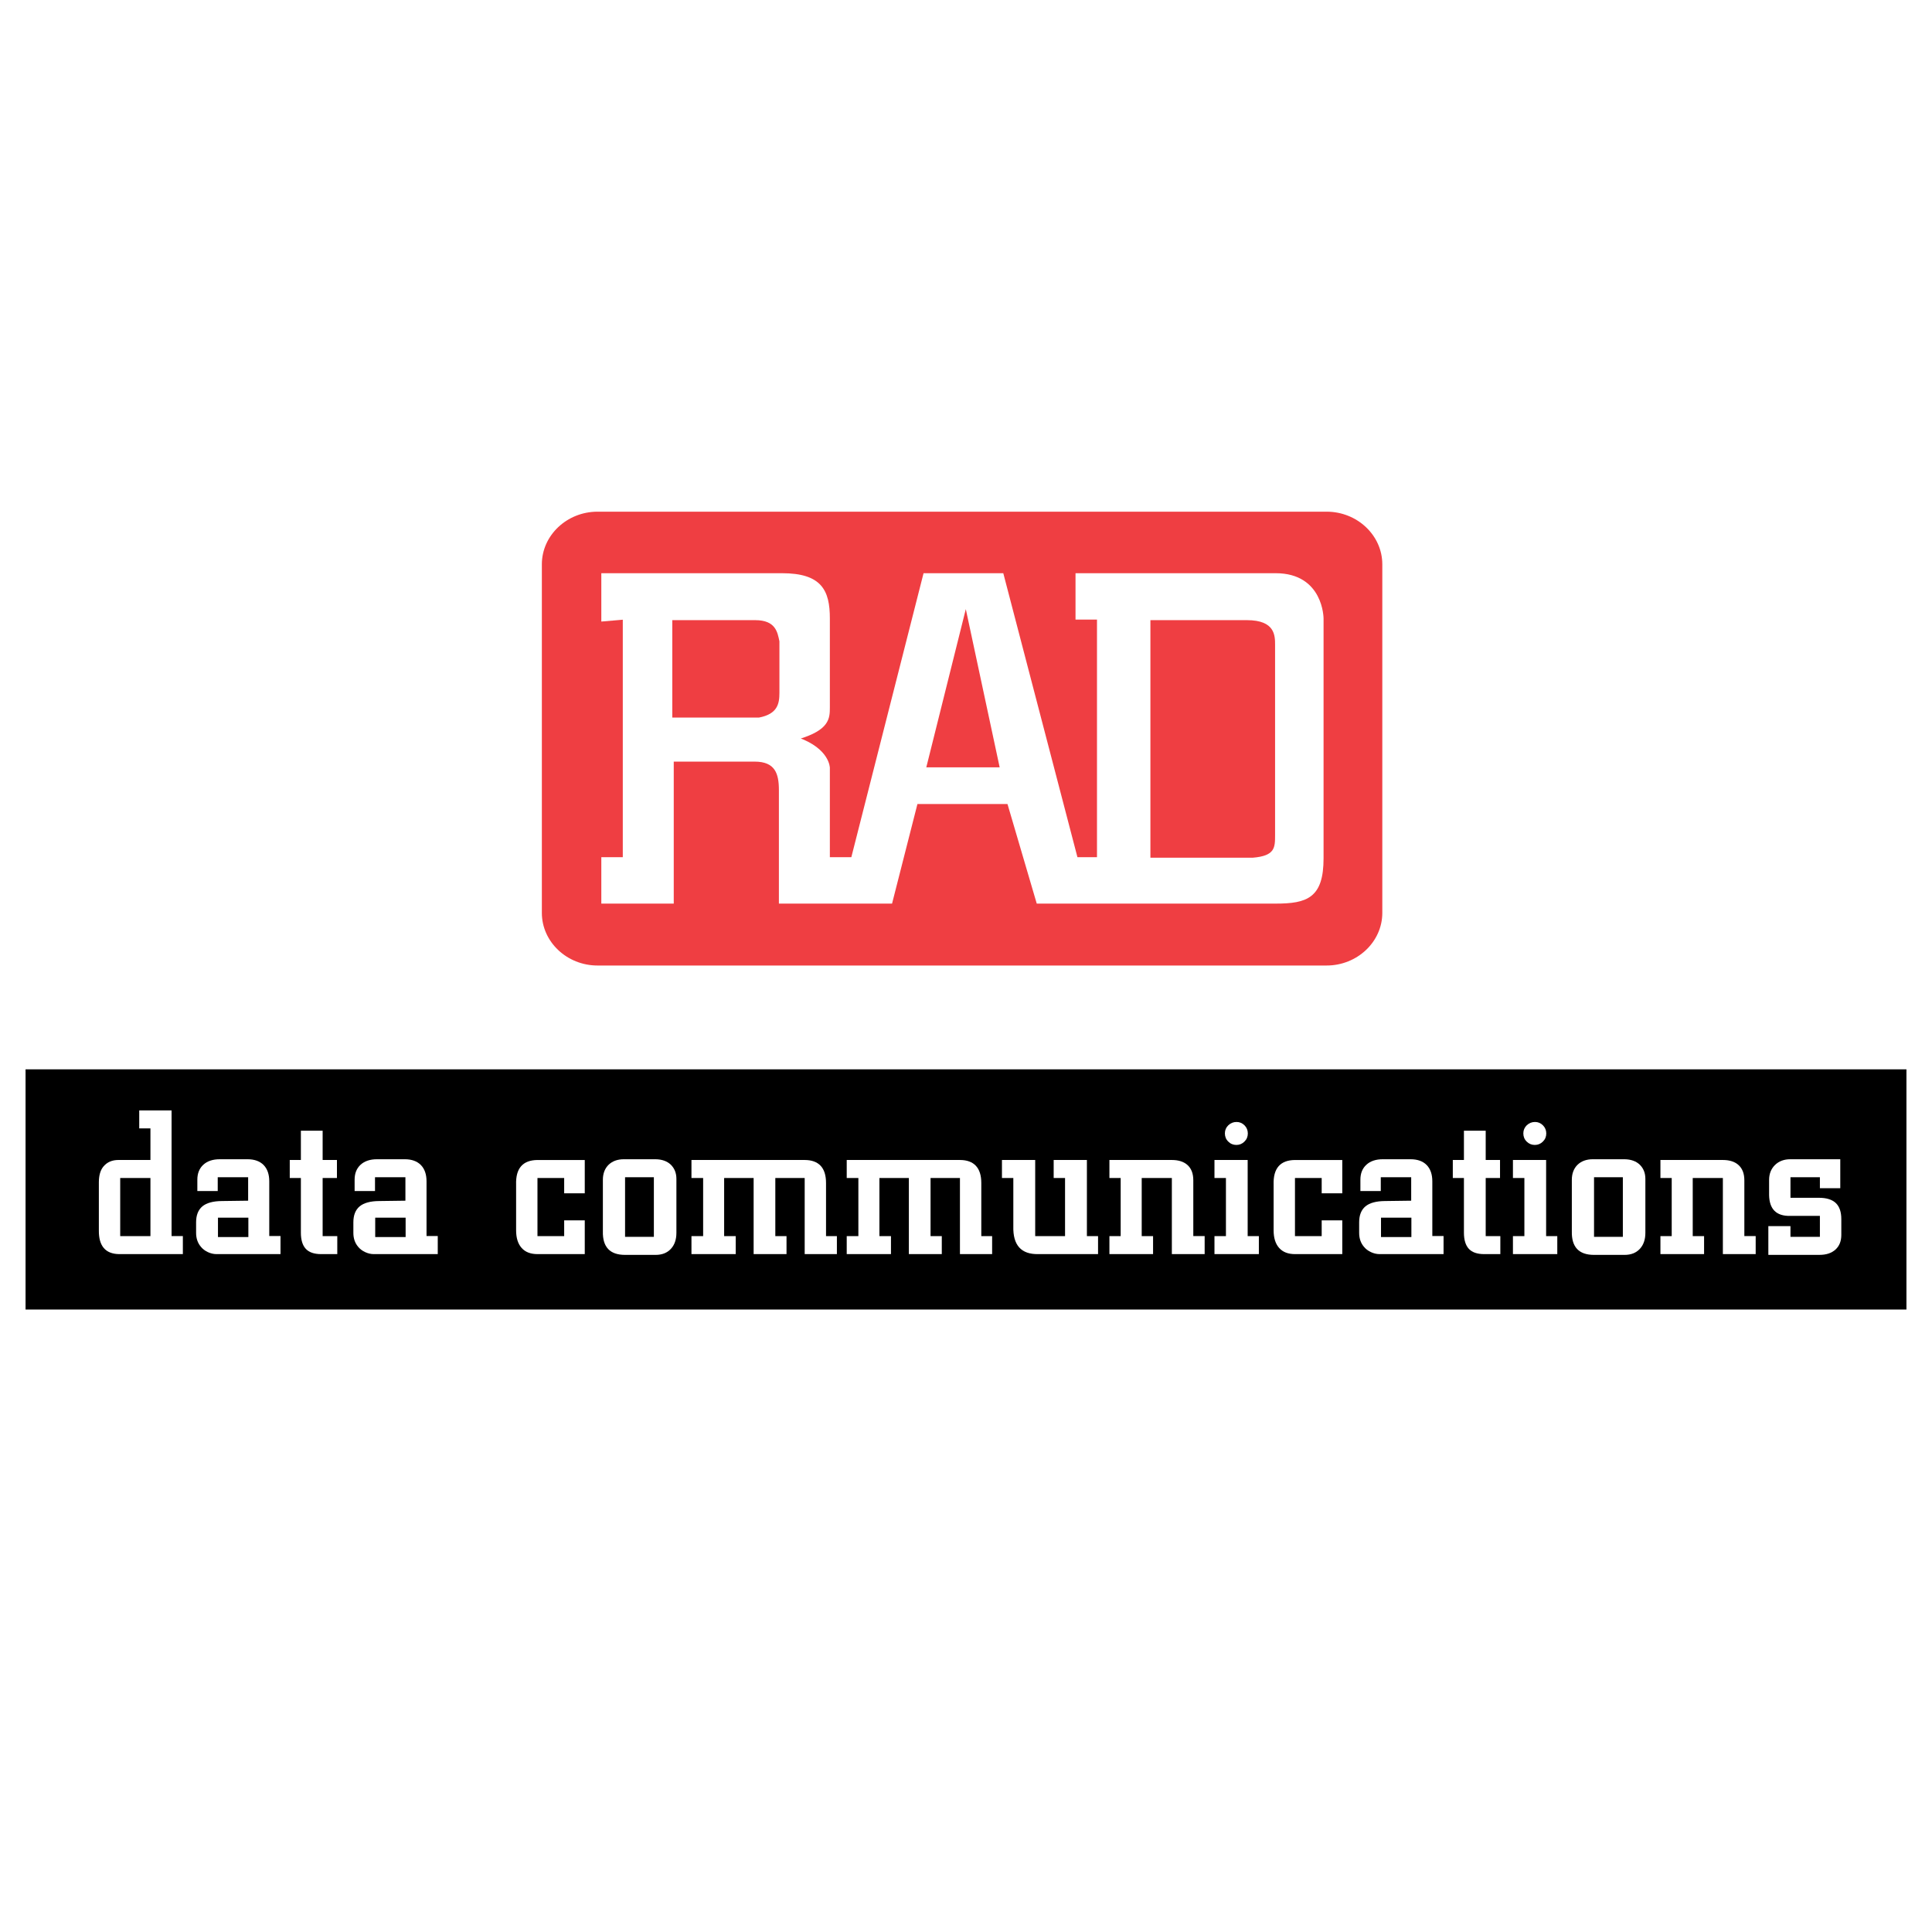 <?xml version="1.0" encoding="utf-8"?>
<!-- Generator: Adobe Illustrator 13.0.0, SVG Export Plug-In . SVG Version: 6.00 Build 14948)  -->
<!DOCTYPE svg PUBLIC "-//W3C//DTD SVG 1.0//EN" "http://www.w3.org/TR/2001/REC-SVG-20010904/DTD/svg10.dtd">
<svg version="1.0" id="Layer_1" xmlns="http://www.w3.org/2000/svg" xmlns:xlink="http://www.w3.org/1999/xlink" x="0px" y="0px"
	 width="192.756px" height="192.756px" viewBox="0 0 192.756 192.756" enable-background="new 0 0 192.756 192.756"
	 xml:space="preserve">
<g>
	<polygon fill-rule="evenodd" clip-rule="evenodd" fill="#FFFFFF" points="0,0 192.756,0 192.756,192.756 0,192.756 0,0 	"/>
	<path fill-rule="evenodd" clip-rule="evenodd" fill="#EF3E42" d="M59.619,51.05h72.736c3.057,0,5.558,2.363,5.558,5.252V91.08
		c0,2.887-2.501,5.25-5.558,5.25H59.619c-3.057,0-5.558-2.363-5.558-5.25V56.302C54.062,53.413,56.562,51.05,59.619,51.05
		L59.619,51.05z"/>
	
		<path fill-rule="evenodd" clip-rule="evenodd" fill="#FFFFFF" stroke="#FFFFFF" stroke-width="0.216" stroke-miterlimit="2.613" d="
		M127.271,57.297h-19.858v4.413h2.142v23.92h-2.142l-7.398-28.333h-7.788L85.022,85.63h-2.335v-9.017c0,0,0-1.838-3.115-2.943
		c3.115-0.92,3.115-2.022,3.115-3.128V61.71c0-2.759-0.78-4.413-4.673-4.413H60.102v4.598l2.142-0.185v23.92h-2.142v4.416h7.01
		V75.878h8.176c2.142,0,2.531,1.287,2.531,2.945v11.222h11.098l2.532-9.935h9.149l2.92,9.935h23.753
		c3.117,0,4.673-0.551,4.673-4.416V61.71C131.944,61.71,131.944,57.297,127.271,57.297L127.271,57.297z"/>
	
		<polygon fill-rule="evenodd" clip-rule="evenodd" fill="#EF3E42" stroke="#FFFFFF" stroke-width="0.216" stroke-miterlimit="2.613" points="
		96.367,60.292 99.871,76.667 92.278,76.667 96.367,60.292 	"/>
	
		<path fill-rule="evenodd" clip-rule="evenodd" fill="#EF3E42" stroke="#FFFFFF" stroke-width="0.216" stroke-miterlimit="2.613" d="
		M114.668,61.764v23.918h10.318c2.337-0.185,2.337-1.103,2.337-2.393V64.34c0-0.923,0-2.576-2.922-2.576H114.668L114.668,61.764z"/>
	<path fill-rule="evenodd" clip-rule="evenodd" fill="#EF3E42" d="M66.966,61.764v9.937h8.765c1.947-0.369,2.14-1.473,2.14-2.576
		v-5.153c-0.193-0.921-0.389-2.208-2.53-2.208H66.966L66.966,61.764z"/>
	<path fill="none" stroke="#FFFFFF" stroke-width="0.216" stroke-miterlimit="2.613" d="M66.966,61.764v9.937h8.765 M75.731,71.701
		c1.947-0.369,2.14-1.473,2.14-2.576 M77.871,69.125v-5.153 M77.871,63.972c-0.193-0.921-0.389-2.208-2.53-2.208 M75.34,61.764
		h-8.375"/>
	<polygon fill-rule="evenodd" clip-rule="evenodd" stroke="#000000" stroke-width="0.569" stroke-miterlimit="2.613" points="
		2.834,130.367 189.921,130.367 189.921,106.973 2.834,106.973 2.834,130.367 	"/>
	<path fill-rule="evenodd" clip-rule="evenodd" fill="#FFFFFF" d="M18.244,123.326v1.797h-6.365
		c-1.357-0.021-2.03-0.807-2.016-2.352v-4.844c0.006-0.676,0.16-1.197,0.463-1.553c0.362-0.428,0.856-0.643,1.488-0.643h3.195v-3.15
		h-1.118v-1.797h3.227v12.541H18.244L18.244,123.326z M11.993,123.326h3.016v-5.797h-3.016V123.326L11.993,123.326z"/>
	<path fill-rule="evenodd" clip-rule="evenodd" fill="#FFFFFF" d="M27.986,125.123h-6.399c-0.278,0-0.566-0.068-0.856-0.203
		c-0.29-0.137-0.517-0.316-0.692-0.533c-0.314-0.371-0.474-0.832-0.474-1.387v-1.051c0-0.713,0.211-1.242,0.63-1.594
		c0.42-0.342,1.069-0.521,1.941-0.527l2.621-0.035v-2.34h-3.034v1.377h-2.034v-1.135c0-0.629,0.202-1.127,0.598-1.492
		c0.4-0.363,0.946-0.545,1.636-0.545h2.769c0.697,0,1.229,0.193,1.609,0.576c0.375,0.387,0.563,0.928,0.563,1.629v5.453h1.122
		V125.123L27.986,125.123z M21.747,123.42h3.032v-1.934h-3.032V123.42L21.747,123.42z"/>
	<path fill-rule="evenodd" clip-rule="evenodd" fill="#FFFFFF" d="M33.652,125.123h-1.619c-0.686,0-1.196-0.176-1.519-0.521
		c-0.329-0.352-0.495-0.893-0.495-1.611v-5.461h-1.11v-1.797h1.11v-2.922h2.171v2.922h1.427v1.797h-1.427v5.797h1.461V125.123
		L33.652,125.123z"/>
	<path fill-rule="evenodd" clip-rule="evenodd" fill="#FFFFFF" d="M43.676,125.123h-6.396c-0.281,0-0.566-0.068-0.856-0.203
		c-0.29-0.137-0.521-0.316-0.697-0.533c-0.314-0.371-0.472-0.832-0.472-1.387v-1.051c0-0.713,0.211-1.242,0.631-1.594
		c0.418-0.342,1.065-0.521,1.939-0.527l2.623-0.035v-2.34h-3.034v1.377H35.38v-1.135c0-0.629,0.2-1.127,0.598-1.492
		c0.398-0.363,0.946-0.545,1.636-0.545h2.769c0.692,0,1.227,0.193,1.606,0.576c0.378,0.387,0.566,0.928,0.566,1.629v5.453h1.12
		V125.123L43.676,125.123z M37.435,123.42h3.034v-1.934h-3.034V123.42L37.435,123.42z"/>
	<path fill-rule="evenodd" clip-rule="evenodd" fill="#FFFFFF" d="M58.342,121.754v3.369h-4.719c-0.684,0-1.214-0.203-1.578-0.613
		c-0.369-0.414-0.553-0.996-0.553-1.762v-4.566c-0.049-1.619,0.663-2.434,2.131-2.449h4.719v3.322h-2.054v-1.525h-2.665v5.797h2.665
		v-1.572H58.342L58.342,121.754z"/>
	<path fill-rule="evenodd" clip-rule="evenodd" fill="#FFFFFF" d="M67.485,117.613v5.391c0,0.672-0.187,1.205-0.555,1.6
		c-0.373,0.398-0.874,0.596-1.513,0.596h-3.054c-1.513,0-2.248-0.781-2.214-2.344v-5.139c0-0.633,0.191-1.131,0.567-1.504
		c0.379-0.367,0.887-0.555,1.532-0.555h3.137c0.659,0.006,1.171,0.189,1.544,0.545C67.298,116.568,67.485,117.039,67.485,117.613
		L67.485,117.613z M62.363,123.4h2.874v-5.947h-2.874V123.4L62.363,123.4z"/>
	<path fill-rule="evenodd" clip-rule="evenodd" fill="#FFFFFF" d="M83.496,125.123h-3.212v-7.594h-2.93v5.797h1.117v1.797h-3.281
		v-7.594h-2.942v5.797h1.154v1.797h-4.415v-1.797h1.165v-5.797h-1.165v-1.797h11.298c0.697,0,1.227,0.193,1.591,0.578
		c0.359,0.387,0.537,0.957,0.537,1.715v5.301h1.084V125.123L83.496,125.123z"/>
	<path fill-rule="evenodd" clip-rule="evenodd" fill="#FFFFFF" d="M98.985,125.123h-3.211v-7.594h-2.933v5.797h1.122v1.797h-3.286
		v-7.594h-2.938v5.797h1.153v1.797h-4.414v-1.797h1.162v-5.797h-1.162v-1.797h11.296c0.696,0,1.227,0.193,1.588,0.578
		c0.362,0.387,0.542,0.957,0.542,1.715v5.301h1.081V125.123L98.985,125.123z"/>
	<path fill-rule="evenodd" clip-rule="evenodd" fill="#FFFFFF" d="M109.553,123.326v1.797h-5.958
		c-1.71,0.035-2.544-0.889-2.495-2.771v-4.822h-1.135v-1.797h3.317v7.594h2.978v-5.797h-1.135v-1.797h3.315v7.594H109.553
		L109.553,123.326z"/>
	<path fill-rule="evenodd" clip-rule="evenodd" fill="#FFFFFF" d="M120.188,125.123h-3.272v-7.594h-3.007v5.797h1.133v1.797h-4.355
		v-1.797h1.123v-5.797h-1.123v-1.797h6.229c0.688,0,1.214,0.178,1.587,0.527c0.371,0.348,0.553,0.852,0.553,1.498v5.568h1.133
		V125.123L120.188,125.123z"/>
	<path fill-rule="evenodd" clip-rule="evenodd" fill="#FFFFFF" d="M125.598,125.123h-4.43v-1.797h1.144v-5.797h-1.144v-1.797h3.312
		v7.594h1.117V125.123L125.598,125.123z M123.37,111.939c0.31,0,0.573,0.113,0.798,0.336c0.218,0.223,0.328,0.496,0.328,0.811
		s-0.11,0.588-0.338,0.809c-0.222,0.225-0.494,0.336-0.804,0.336c-0.315,0-0.589-0.111-0.81-0.336
		c-0.227-0.221-0.337-0.498-0.337-0.816c0-0.316,0.112-0.586,0.34-0.809C122.776,112.053,123.049,111.939,123.37,111.939
		L123.37,111.939z"/>
	<path fill-rule="evenodd" clip-rule="evenodd" fill="#FFFFFF" d="M133.92,121.754v3.369h-4.721c-0.683,0-1.211-0.203-1.577-0.613
		c-0.368-0.414-0.553-0.996-0.553-1.762v-4.566c-0.048-1.619,0.663-2.434,2.13-2.449h4.721v3.322h-2.055v-1.525h-2.666v5.797h2.666
		v-1.572H133.92L133.92,121.754z"/>
	<path fill-rule="evenodd" clip-rule="evenodd" fill="#FFFFFF" d="M144.023,125.123h-6.397c-0.279,0-0.566-0.068-0.856-0.203
		c-0.29-0.137-0.518-0.316-0.694-0.533c-0.314-0.371-0.473-0.832-0.473-1.387v-1.051c0-0.713,0.211-1.242,0.632-1.594
		c0.418-0.342,1.067-0.521,1.939-0.527l2.621-0.035v-2.34h-3.034v1.377h-2.034v-1.135c0-0.629,0.199-1.127,0.601-1.492
		c0.396-0.363,0.943-0.545,1.636-0.545h2.767c0.696,0,1.229,0.193,1.608,0.576c0.376,0.387,0.564,0.928,0.564,1.629v5.453h1.121
		V125.123L144.023,125.123z M137.783,123.42h3.031v-1.934h-3.031V123.42L137.783,123.42z"/>
	<path fill-rule="evenodd" clip-rule="evenodd" fill="#FFFFFF" d="M149.689,125.123h-1.62c-0.684,0-1.191-0.176-1.517-0.521
		c-0.328-0.352-0.495-0.893-0.495-1.611v-5.461h-1.11v-1.797h1.11v-2.922h2.172v2.922h1.429v1.797h-1.429v5.797h1.46V125.123
		L149.689,125.123z"/>
	<path fill-rule="evenodd" clip-rule="evenodd" fill="#FFFFFF" d="M155.371,125.123h-4.425v-1.797h1.142v-5.797h-1.142v-1.797h3.311
		v7.594h1.114V125.123L155.371,125.123z M153.148,111.939c0.306,0,0.573,0.113,0.794,0.336c0.22,0.223,0.33,0.496,0.33,0.811
		s-0.11,0.588-0.337,0.809c-0.223,0.225-0.495,0.336-0.805,0.336c-0.317,0-0.587-0.111-0.812-0.336
		c-0.226-0.221-0.335-0.498-0.335-0.816c0-0.316,0.114-0.586,0.34-0.809C152.554,112.053,152.827,111.939,153.148,111.939
		L153.148,111.939z"/>
	<path fill-rule="evenodd" clip-rule="evenodd" fill="#FFFFFF" d="M164.159,117.613v5.391c0,0.672-0.187,1.205-0.556,1.6
		c-0.373,0.398-0.874,0.596-1.513,0.596h-3.054c-1.511,0-2.248-0.781-2.214-2.344v-5.139c0-0.633,0.191-1.131,0.566-1.504
		c0.38-0.367,0.888-0.555,1.533-0.555h3.137c0.658,0.006,1.171,0.189,1.544,0.545C163.973,116.568,164.159,117.039,164.159,117.613
		L164.159,117.613z M159.037,123.4h2.875v-5.947h-2.875V123.4L159.037,123.4z"/>
	<path fill-rule="evenodd" clip-rule="evenodd" fill="#FFFFFF" d="M175.164,125.123h-3.273v-7.594h-3.007v5.797h1.132v1.797h-4.355
		v-1.797h1.126v-5.797h-1.126v-1.797h6.23c0.689,0,1.216,0.178,1.586,0.527c0.371,0.348,0.557,0.852,0.557,1.498v5.568h1.131
		V125.123L175.164,125.123z"/>
	<path fill-rule="evenodd" clip-rule="evenodd" fill="#FFFFFF" d="M176.428,125.199v-2.869h2.207v1.07h2.936v-2.09h-2.989
		c-1.357,0.021-2.048-0.668-2.079-2.066v-1.516c0-0.617,0.2-1.117,0.589-1.498c0.396-0.383,0.901-0.572,1.533-0.572h4.979v2.889
		h-2.033v-1.094h-2.936v2.051h2.852c0.744,0,1.304,0.178,1.67,0.523c0.369,0.354,0.551,0.887,0.551,1.6v1.586
		c0,0.615-0.193,1.102-0.58,1.455c-0.391,0.355-0.919,0.531-1.6,0.531H176.428L176.428,125.199z"/>
</g>
</svg>

